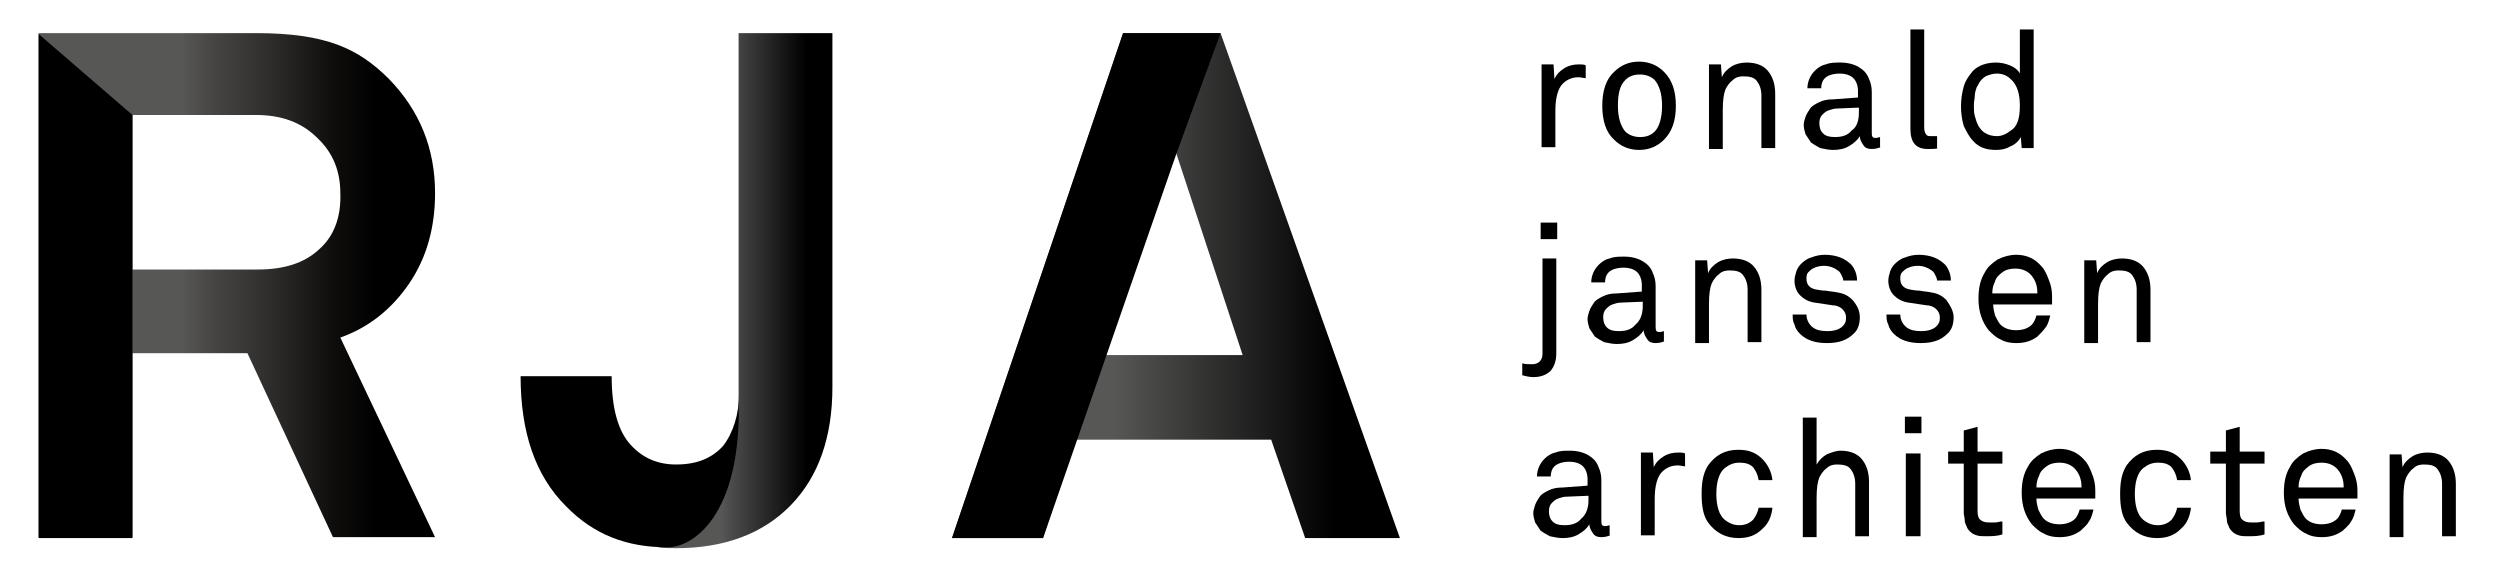 <?xml version="1.0" encoding="utf-8"?>
<!-- Generator: Adobe Illustrator 25.2.3, SVG Export Plug-In . SVG Version: 6.00 Build 0)  -->
<svg version="1.1" id="Laag_1" xmlns="http://www.w3.org/2000/svg" xmlns:xlink="http://www.w3.org/1999/xlink" x="0px" y="0px"
	 viewBox="0 0 271.8 62.4" style="enable-background:new 0 0 271.8 62.4;" xml:space="preserve">
<style type="text/css">
	.st0{fill:url(#SVGID_1_);}
	.st1{fill:url(#SVGID_2_);}
	.st2{fill:url(#SVGID_3_);}
</style>
<g>
	<path d="M172.4,8.5c-0.2,0-0.5-0.1-0.8-0.1c-0.6,0-1.2,0.2-1.7,0.7c-0.5,0.5-0.8,1.5-0.8,2.9v4h-1.5V7h1.3l0.1,1.6
		c0.2-0.5,0.6-0.9,1.1-1.2c0.5-0.3,1-0.4,1.6-0.4c0.2,0,0.5,0,0.7,0.1V8.5z"/>
	<path d="M182.2,11.5c0,1.6-0.4,2.8-1.3,3.7c-0.7,0.7-1.6,1.1-2.7,1.1c-1.1,0-2-0.4-2.7-1.1c-0.9-0.8-1.3-2.1-1.3-3.7
		s0.4-2.9,1.3-3.7c0.7-0.7,1.6-1.1,2.7-1.1c1.1,0,2,0.4,2.7,1.1C181.8,8.7,182.2,9.9,182.2,11.5z M180.7,11.5c0-1.3-0.3-2.2-0.8-2.8
		c-0.4-0.4-1-0.6-1.6-0.6c-0.7,0-1.2,0.2-1.6,0.6c-0.6,0.6-0.8,1.5-0.8,2.8c0,1.3,0.3,2.2,0.8,2.8c0.4,0.4,1,0.6,1.6,0.6
		c0.7,0,1.2-0.2,1.6-0.6C180.4,13.8,180.7,12.8,180.7,11.5z"/>
	<path d="M193,16.1h-1.5v-5.7c0-0.7-0.2-1.2-0.5-1.6c-0.3-0.4-0.8-0.5-1.5-0.5c-0.4,0-0.8,0.1-1.1,0.4c-0.3,0.2-0.6,0.6-0.8,1
		c-0.2,0.5-0.3,1.2-0.3,2.3v4.2h-1.5V7h1.3l0.1,1.4c0.2-0.5,0.6-0.9,1.1-1.2c0.5-0.3,1.1-0.4,1.6-0.4c1,0,1.8,0.3,2.3,0.9
		c0.5,0.6,0.8,1.4,0.8,2.5V16.1z"/>
	<path d="M204.5,16c-0.3,0.1-0.6,0.2-1,0.2c-0.4,0-0.7-0.1-0.9-0.4c-0.2-0.3-0.4-0.6-0.4-1h0c-0.3,0.5-0.7,0.8-1.2,1.1
		c-0.5,0.3-1.1,0.4-1.7,0.4c-0.5,0-0.9-0.1-1.4-0.2c-0.4-0.2-0.7-0.4-1-0.6c-0.2-0.3-0.4-0.6-0.6-0.9c-0.1-0.3-0.2-0.7-0.2-1
		c0-0.3,0.1-0.6,0.2-0.9c0.1-0.3,0.3-0.6,0.5-0.9c0.2-0.3,0.6-0.5,1-0.7c0.4-0.2,0.9-0.3,1.5-0.3l2.7-0.2V9.9c0-0.6-0.2-1.1-0.5-1.4
		c-0.3-0.3-0.8-0.5-1.5-0.5c-0.7,0-1.3,0.2-1.6,0.5c-0.3,0.3-0.4,0.7-0.4,1.1h-1.5c0-0.7,0.3-1.4,0.8-1.9c0.3-0.3,0.7-0.6,1.2-0.7
		c0.5-0.2,1-0.2,1.6-0.2c0.8,0,1.5,0.2,2,0.5c0.5,0.3,0.9,0.7,1.1,1.3c0.2,0.4,0.3,0.9,0.3,1.4v4.4c0,0.2,0,0.4,0.1,0.5
		c0.1,0.1,0.2,0.1,0.4,0.1l0.4-0.1V16z M202.1,12.2v-0.5l-2.4,0.1c-0.3,0-0.6,0.1-0.9,0.2c-0.3,0.1-0.5,0.3-0.7,0.5
		c-0.2,0.2-0.3,0.5-0.3,0.9c0,0.4,0.1,0.8,0.4,1.1c0.3,0.3,0.7,0.4,1.3,0.4c0.8,0,1.4-0.2,1.8-0.7C201.9,13.8,202.1,13.1,202.1,12.2
		z"/>
	<path d="M210.7,16.1c-0.2,0.1-0.6,0.1-1.1,0.1c-1.3,0-1.9-0.7-1.9-2.2V3.2h1.5v10.7c0,0.3,0.1,0.6,0.2,0.7c0.1,0.2,0.3,0.2,0.6,0.2
		l0.6,0V16.1z"/>
	<path d="M221.1,16.1h-1.3l-0.1-1.2c-0.2,0.4-0.6,0.8-1.1,1c-0.5,0.3-1,0.4-1.6,0.4c-1.1,0-1.9-0.3-2.5-1c-0.4-0.4-0.7-1-1-1.6
		c-0.2-0.7-0.3-1.4-0.3-2.1c0-0.8,0.1-1.5,0.3-2.2c0.2-0.7,0.6-1.2,1-1.7c0.6-0.6,1.5-0.9,2.5-0.9c0.5,0,1,0.1,1.5,0.3
		s0.9,0.5,1.1,0.9V3.2h1.5V16.1z M219.6,11.5c0-1.3-0.3-2.3-1-2.9c-0.4-0.4-0.9-0.6-1.5-0.6c-0.4,0-0.7,0.1-1,0.2
		c-0.3,0.1-0.5,0.3-0.7,0.5c-0.2,0.2-0.3,0.5-0.5,0.8c-0.1,0.3-0.2,0.6-0.2,0.9s-0.1,0.6-0.1,1c0,0.4,0,0.9,0.1,1.2
		c0.1,0.4,0.2,0.7,0.4,1.1c0.2,0.3,0.4,0.6,0.8,0.8c0.3,0.2,0.8,0.3,1.2,0.3c0.5,0,1-0.2,1.5-0.6C219.3,13.8,219.6,12.9,219.6,11.5z
		"/>
	<path d="M169.2,38.4c0,0.8-0.2,1.4-0.6,1.9c-0.4,0.4-1,0.7-1.9,0.7c-0.4,0-0.8-0.1-1.2-0.2v-1.3c0.3,0.1,0.7,0.1,1.1,0.1
		c0.3,0,0.6-0.1,0.8-0.3c0.2-0.2,0.3-0.5,0.3-0.8V28.1h1.5V38.4z M169.3,26h-1.8v-1.8h1.8V26z"/>
	<path d="M181,37.1c-0.3,0.1-0.6,0.2-1,0.2c-0.4,0-0.7-0.1-0.9-0.4c-0.2-0.3-0.4-0.6-0.4-1h0c-0.3,0.5-0.7,0.8-1.2,1.1
		c-0.5,0.3-1.1,0.4-1.7,0.4c-0.5,0-0.9-0.1-1.4-0.2c-0.4-0.2-0.7-0.4-1-0.6c-0.2-0.3-0.4-0.6-0.6-0.9c-0.1-0.3-0.2-0.7-0.2-1
		c0-0.3,0.1-0.6,0.2-0.9c0.1-0.3,0.3-0.6,0.5-0.9c0.2-0.3,0.6-0.5,1-0.7c0.4-0.2,0.9-0.3,1.5-0.3l2.7-0.2V31c0-0.6-0.2-1.1-0.5-1.4
		c-0.3-0.3-0.8-0.5-1.5-0.5c-0.7,0-1.3,0.2-1.6,0.5c-0.3,0.3-0.4,0.7-0.4,1.1h-1.5c0-0.7,0.3-1.4,0.8-1.9c0.3-0.3,0.7-0.6,1.2-0.7
		c0.5-0.2,1-0.2,1.6-0.2c0.8,0,1.5,0.2,2,0.5c0.5,0.3,0.9,0.7,1.1,1.3c0.2,0.4,0.3,0.9,0.3,1.4v4.4c0,0.2,0,0.4,0.1,0.5
		c0.1,0.1,0.2,0.1,0.4,0.1l0.4-0.1V37.1z M178.6,33.3v-0.5l-2.4,0.1c-0.3,0-0.6,0.1-0.9,0.2c-0.3,0.1-0.5,0.3-0.7,0.5
		c-0.2,0.2-0.3,0.5-0.3,0.9c0,0.4,0.1,0.8,0.4,1.1c0.3,0.3,0.7,0.4,1.3,0.4c0.8,0,1.4-0.2,1.8-0.7C178.3,34.9,178.6,34.2,178.6,33.3
		z"/>
	<path d="M191.5,37.2H190v-5.7c0-0.7-0.2-1.2-0.5-1.6c-0.3-0.4-0.8-0.5-1.5-0.5c-0.4,0-0.8,0.1-1.1,0.4c-0.3,0.2-0.6,0.6-0.8,1
		c-0.2,0.5-0.3,1.2-0.3,2.3v4.2h-1.5v-9h1.3l0.1,1.4c0.2-0.5,0.6-0.9,1.1-1.2c0.5-0.3,1.1-0.4,1.6-0.4c1,0,1.8,0.3,2.3,0.9
		c0.5,0.6,0.8,1.4,0.8,2.5V37.2z"/>
	<path d="M202.2,34.5c0,0.7-0.2,1.4-0.7,1.8c-0.7,0.7-1.6,1-2.9,1c-1.2,0-2.2-0.3-2.9-1c-0.3-0.3-0.5-0.6-0.6-1
		c-0.2-0.4-0.2-0.7-0.2-1.1h1.5c0,0.6,0.3,1.1,0.7,1.4c0.4,0.3,0.9,0.4,1.6,0.4s1.3-0.2,1.6-0.5c0.1-0.1,0.2-0.2,0.3-0.4
		c0.1-0.2,0.1-0.4,0.1-0.6c0-0.3-0.1-0.6-0.4-0.9c-0.2-0.2-0.6-0.4-1-0.4l-2-0.3c-0.7-0.1-1.2-0.4-1.6-0.8c-0.4-0.4-0.6-1-0.6-1.6
		c0-0.3,0.1-0.7,0.2-1c0.1-0.3,0.3-0.6,0.5-0.8c0.3-0.3,0.7-0.6,1.1-0.7c0.5-0.2,1-0.3,1.5-0.3c0.6,0,1.2,0.1,1.7,0.3
		c0.5,0.2,0.9,0.5,1.2,0.8c0.4,0.5,0.6,1.1,0.6,1.7h-1.5c0-0.2-0.1-0.4-0.2-0.6c-0.1-0.2-0.2-0.4-0.4-0.5c-0.4-0.3-0.9-0.5-1.5-0.5
		c-0.4,0-0.8,0.1-1,0.2c-0.3,0.1-0.5,0.3-0.7,0.5c-0.2,0.2-0.2,0.5-0.2,0.7c0,0.7,0.4,1.1,1.2,1.2c0.1,0,0.4,0.1,0.9,0.1
		c0.5,0.1,0.9,0.1,1.3,0.2c0.7,0.1,1.2,0.4,1.6,0.8C202,33.3,202.2,33.9,202.2,34.5z"/>
	<path d="M212.4,34.5c0,0.7-0.2,1.4-0.7,1.8c-0.7,0.7-1.6,1-2.9,1c-1.2,0-2.2-0.3-2.9-1c-0.3-0.3-0.5-0.6-0.6-1
		c-0.2-0.4-0.2-0.7-0.2-1.1h1.5c0,0.6,0.3,1.1,0.7,1.4c0.4,0.3,0.9,0.4,1.6,0.4c0.7,0,1.3-0.2,1.6-0.5c0.1-0.1,0.2-0.2,0.3-0.4
		c0.1-0.2,0.1-0.4,0.1-0.6c0-0.3-0.1-0.6-0.4-0.9c-0.2-0.2-0.6-0.4-1-0.4l-2-0.3c-0.7-0.1-1.2-0.4-1.6-0.8c-0.4-0.4-0.6-1-0.6-1.6
		c0-0.3,0.1-0.7,0.2-1c0.1-0.3,0.3-0.6,0.5-0.8c0.3-0.3,0.7-0.6,1.1-0.7c0.5-0.2,1-0.3,1.5-0.3c0.6,0,1.2,0.1,1.7,0.3
		c0.5,0.2,0.9,0.5,1.2,0.8c0.4,0.5,0.6,1.1,0.6,1.7h-1.5c0-0.2-0.1-0.4-0.2-0.6c-0.1-0.2-0.2-0.4-0.4-0.5c-0.4-0.3-0.9-0.5-1.5-0.5
		c-0.4,0-0.8,0.1-1,0.2c-0.3,0.1-0.5,0.3-0.7,0.5c-0.2,0.2-0.2,0.5-0.2,0.7c0,0.7,0.4,1.1,1.2,1.2c0.1,0,0.4,0.1,0.9,0.1
		c0.5,0.1,0.9,0.1,1.3,0.2c0.7,0.1,1.2,0.4,1.6,0.8C212.1,33.3,212.4,33.9,212.4,34.5z"/>
	<path d="M223.1,32.2l0,0.9h-6.4c0,0.4,0.1,0.8,0.2,1.2c0.2,0.4,0.4,0.8,0.6,1c0.4,0.4,1,0.6,1.7,0.6c0.7,0,1.3-0.2,1.7-0.6
		c0.2-0.2,0.4-0.6,0.5-1h1.5c-0.1,0.4-0.2,0.9-0.5,1.3s-0.6,0.7-0.9,1c-0.7,0.5-1.4,0.7-2.3,0.7c-0.6,0-1.2-0.1-1.7-0.4
		c-0.5-0.2-0.9-0.6-1.3-1c-0.7-0.9-1.1-2-1.1-3.4c0-1.2,0.2-2.1,0.7-2.9c0.3-0.6,0.8-1,1.4-1.4c0.6-0.3,1.3-0.5,2-0.5
		c1.1,0,2,0.4,2.7,1.2c0.4,0.4,0.6,0.9,0.8,1.4C223,31,223.1,31.6,223.1,32.2z M221.5,31.8c0-0.7-0.2-1.3-0.6-1.8
		c-0.4-0.5-1-0.8-1.8-0.8c-0.5,0-1,0.1-1.4,0.4c-0.4,0.3-0.7,0.6-0.8,1c-0.2,0.4-0.3,0.8-0.3,1.3H221.5z"/>
	<path d="M233.8,37.2h-1.5v-5.7c0-0.7-0.2-1.2-0.5-1.6c-0.3-0.4-0.8-0.5-1.5-0.5c-0.4,0-0.8,0.1-1.1,0.4c-0.3,0.2-0.6,0.6-0.8,1
		c-0.2,0.5-0.3,1.2-0.3,2.3v4.2h-1.5v-9h1.3l0.1,1.4c0.2-0.5,0.6-0.9,1.1-1.2c0.5-0.3,1.1-0.4,1.6-0.4c1,0,1.8,0.3,2.3,0.9
		c0.5,0.6,0.8,1.4,0.8,2.5V37.2z"/>
	<path d="M175.1,58.2c-0.3,0.1-0.6,0.2-1,0.2c-0.4,0-0.7-0.1-0.9-0.4c-0.2-0.3-0.4-0.6-0.4-1h0c-0.3,0.5-0.7,0.8-1.2,1.1
		c-0.5,0.3-1.1,0.4-1.7,0.4c-0.5,0-0.9-0.1-1.4-0.2c-0.4-0.2-0.7-0.4-1-0.6c-0.2-0.3-0.4-0.6-0.6-0.9c-0.1-0.3-0.2-0.7-0.2-1
		c0-0.3,0.1-0.6,0.2-0.9c0.1-0.3,0.3-0.6,0.5-0.9c0.2-0.3,0.6-0.5,1-0.7s0.9-0.3,1.5-0.3l2.7-0.2v-0.7c0-0.6-0.2-1.1-0.5-1.4
		c-0.3-0.3-0.8-0.5-1.5-0.5c-0.7,0-1.3,0.2-1.6,0.5c-0.3,0.3-0.4,0.7-0.4,1.1h-1.5c0-0.7,0.3-1.4,0.8-1.9c0.3-0.3,0.7-0.6,1.2-0.7
		c0.5-0.2,1-0.2,1.6-0.2c0.8,0,1.5,0.2,2,0.5c0.5,0.3,0.9,0.7,1.1,1.3c0.2,0.4,0.3,0.9,0.3,1.4v4.4c0,0.2,0,0.4,0.1,0.5
		c0.1,0.1,0.2,0.1,0.4,0.1l0.4-0.1V58.2z M172.7,54.4v-0.5l-2.4,0.1c-0.3,0-0.6,0.1-0.9,0.2c-0.3,0.1-0.5,0.3-0.7,0.5
		c-0.2,0.2-0.3,0.5-0.3,0.9c0,0.4,0.1,0.8,0.4,1.1c0.3,0.3,0.7,0.4,1.3,0.4c0.8,0,1.4-0.2,1.8-0.7C172.4,56,172.7,55.3,172.7,54.4z"
		/>
	<path d="M183.2,50.7c-0.2,0-0.5-0.1-0.8-0.1c-0.6,0-1.2,0.2-1.7,0.7c-0.5,0.5-0.8,1.5-0.8,2.9v4h-1.5v-9h1.3l0.1,1.6
		c0.2-0.5,0.6-0.9,1.1-1.2c0.5-0.3,1-0.4,1.6-0.4c0.2,0,0.5,0,0.7,0.1V50.7z"/>
	<path d="M192.7,55.2c-0.1,0.9-0.4,1.7-1.1,2.3c-0.7,0.7-1.5,1-2.6,1c-1.4,0-2.5-0.6-3.3-1.7c-0.5-0.7-0.7-1.7-0.7-3.1
		s0.2-2.3,0.7-3.1c0.8-1.1,1.8-1.7,3.3-1.7c1.1,0,1.9,0.3,2.6,1c0.6,0.6,1,1.4,1.1,2.3h-1.5c-0.1-0.6-0.3-1-0.6-1.4
		c-0.4-0.4-0.9-0.5-1.5-0.5c-0.6,0-1.1,0.2-1.6,0.6c-0.6,0.5-0.9,1.5-0.9,2.8s0.3,2.3,0.9,2.8c0.5,0.4,1,0.6,1.6,0.6
		c0.6,0,1.1-0.2,1.5-0.6c0.3-0.4,0.5-0.8,0.6-1.3H192.7z"/>
	<path d="M203.2,58.3h-1.5v-5.7c0-0.7-0.2-1.2-0.5-1.6c-0.3-0.4-0.8-0.5-1.5-0.5c-0.4,0-0.8,0.1-1.1,0.4c-0.3,0.2-0.6,0.6-0.8,1
		c-0.2,0.5-0.3,1.2-0.3,2.3v4.2h-1.5V45.4h1.5v5.1c0.3-0.5,0.6-0.8,1.1-1.1c0.5-0.2,1-0.4,1.5-0.4c1,0,1.8,0.3,2.3,0.9
		c0.5,0.6,0.8,1.4,0.8,2.5V58.3z"/>
	<path d="M208.9,47.1h-1.8v-1.8h1.8V47.1z M208.8,58.3h-1.6v-9h1.6V58.3z"/>
	<path d="M217.7,58.1c-0.6,0.2-1.2,0.2-1.8,0.2c-0.4,0-0.7,0-1-0.1s-0.5-0.2-0.7-0.4c-0.2-0.2-0.3-0.3-0.4-0.6
		c-0.1-0.2-0.2-0.4-0.2-0.7c0-0.2-0.1-0.5-0.1-0.7v-5.4h-1.7v-1.3h1.7v-2.3l1.5-0.4v2.7h2.7v1.3h-2.7v5.2c0,0.4,0.1,0.8,0.3,0.9
		c0.2,0.2,0.5,0.3,0.9,0.3c0.2,0,0.4,0,0.7,0c0.3,0,0.5-0.1,0.6-0.1l0.2,0V58.1z"/>
	<path d="M227.8,53.3l0,0.9h-6.4c0,0.4,0.1,0.8,0.2,1.2c0.2,0.4,0.4,0.8,0.6,1c0.4,0.4,1,0.6,1.7,0.6c0.7,0,1.3-0.2,1.7-0.6
		c0.2-0.2,0.4-0.6,0.5-1h1.5c-0.1,0.4-0.2,0.9-0.5,1.3c-0.2,0.4-0.6,0.7-0.9,1c-0.7,0.5-1.4,0.7-2.3,0.7c-0.6,0-1.2-0.1-1.7-0.4
		c-0.5-0.2-0.9-0.6-1.3-1c-0.7-0.9-1.1-2-1.1-3.4c0-1.2,0.2-2.1,0.7-2.9c0.3-0.6,0.8-1,1.4-1.4c0.6-0.3,1.3-0.5,2-0.5
		c1.1,0,2,0.4,2.7,1.2c0.4,0.4,0.6,0.9,0.8,1.4C227.7,52.1,227.8,52.7,227.8,53.3z M226.3,52.9c0-0.7-0.2-1.3-0.6-1.8
		c-0.4-0.5-1-0.8-1.8-0.8c-0.5,0-1,0.1-1.4,0.4c-0.4,0.3-0.7,0.6-0.8,1c-0.2,0.4-0.3,0.8-0.3,1.3H226.3z"/>
	<path d="M238.2,55.2c-0.1,0.9-0.4,1.7-1.1,2.3c-0.7,0.7-1.5,1-2.6,1c-1.4,0-2.5-0.6-3.3-1.7c-0.5-0.7-0.7-1.7-0.7-3.1
		s0.2-2.3,0.7-3.1c0.8-1.1,1.8-1.7,3.3-1.7c1.1,0,1.9,0.3,2.6,1c0.6,0.6,1,1.4,1.1,2.3h-1.5c-0.1-0.6-0.3-1-0.6-1.4
		c-0.4-0.4-0.9-0.5-1.5-0.5c-0.6,0-1.1,0.2-1.6,0.6c-0.6,0.5-0.9,1.5-0.9,2.8s0.3,2.3,0.9,2.8c0.5,0.4,1,0.6,1.6,0.6
		c0.6,0,1.1-0.2,1.5-0.6c0.3-0.4,0.5-0.8,0.6-1.3H238.2z"/>
	<path d="M246.2,58.1c-0.6,0.2-1.2,0.2-1.8,0.2c-0.4,0-0.7,0-1-0.1s-0.5-0.2-0.7-0.4c-0.2-0.2-0.3-0.3-0.4-0.6
		c-0.1-0.2-0.2-0.4-0.2-0.7c0-0.2-0.1-0.5-0.1-0.7v-5.4h-1.7v-1.3h1.7v-2.3l1.5-0.4v2.7h2.7v1.3h-2.7v5.2c0,0.4,0.1,0.8,0.3,0.9
		c0.2,0.2,0.5,0.3,0.9,0.3c0.2,0,0.4,0,0.7,0c0.3,0,0.5-0.1,0.6-0.1l0.2,0V58.1z"/>
	<path d="M256.3,53.3l0,0.9h-6.4c0,0.4,0.1,0.8,0.2,1.2c0.2,0.4,0.4,0.8,0.6,1c0.4,0.4,1,0.6,1.7,0.6c0.7,0,1.3-0.2,1.7-0.6
		c0.2-0.2,0.4-0.6,0.5-1h1.5c-0.1,0.4-0.2,0.9-0.5,1.3c-0.2,0.4-0.6,0.7-0.9,1c-0.7,0.5-1.4,0.7-2.3,0.7c-0.6,0-1.2-0.1-1.7-0.4
		c-0.5-0.2-0.9-0.6-1.3-1c-0.7-0.9-1.1-2-1.1-3.4c0-1.2,0.2-2.1,0.7-2.9c0.3-0.6,0.8-1,1.4-1.4c0.6-0.3,1.3-0.5,2-0.5
		c1.1,0,2,0.4,2.7,1.2c0.4,0.4,0.6,0.9,0.8,1.4C256.2,52.1,256.3,52.7,256.3,53.3z M254.8,52.9c0-0.7-0.2-1.3-0.6-1.8
		c-0.4-0.5-1-0.8-1.8-0.8c-0.5,0-1,0.1-1.4,0.4c-0.4,0.3-0.7,0.6-0.8,1c-0.2,0.4-0.3,0.8-0.3,1.3H254.8z"/>
	<path d="M267,58.3h-1.5v-5.7c0-0.7-0.2-1.2-0.5-1.6s-0.8-0.5-1.5-0.5c-0.4,0-0.8,0.1-1.1,0.4c-0.3,0.2-0.6,0.6-0.8,1
		c-0.2,0.5-0.3,1.2-0.3,2.3v4.2h-1.5v-9h1.3l0.1,1.4c0.2-0.5,0.6-0.9,1.1-1.2c0.5-0.3,1.1-0.4,1.6-0.4c1,0,1.8,0.3,2.3,0.9
		c0.5,0.6,0.8,1.4,0.8,2.5V58.3z"/>
</g>
<g>
	<g>
		<linearGradient id="SVGID_1_" gradientUnits="userSpaceOnUse" x1="19.629" y1="31.044" x2="40.874" y2="31.044">
			<stop  offset="1.633040e-03" style="stop-color:#575756"/>
			<stop  offset="0.149" style="stop-color:#484746"/>
			<stop  offset="0.505" style="stop-color:#2B2927"/>
			<stop  offset="0.801" style="stop-color:#0D0C0B"/>
			<stop  offset="1" style="stop-color:#000000"/>
		</linearGradient>
		<path class="st0" d="M44.5,30.8c1.9-2.8,2.8-6.1,2.8-9.8c0-4.9-1.7-9-5-12.4c-3.3-3.3-6.8-5-14.5-5c-7.8,0-23.6,0-23.6,0l0,54.8
			l10.2,0l0-20l12.5,0l9.3,20h11.1L37,36.7C40.1,35.6,42.6,33.6,44.5,30.8z M34.7,27.1c-1.6,1.5-3.8,2.2-6.7,2.2H14.4V12.5h13.4
			c2.8,0,5,0.8,6.7,2.5c1.7,1.6,2.5,3.6,2.5,6C37.1,23.6,36.3,25.7,34.7,27.1z"/>
		<linearGradient id="SVGID_2_" gradientUnits="userSpaceOnUse" x1="121" y1="31.044" x2="145.035" y2="31.044">
			<stop  offset="1.633040e-03" style="stop-color:#575756"/>
			<stop  offset="1" style="stop-color:#000000"/>
		</linearGradient>
		<path class="st1" d="M132.7,3.6l-10.6,0l-18.6,54.9h9.9l3.5-10.7h21.3l3.7,10.7h10.3L132.7,3.6z M120,38.6l7.5-23.1l7.6,23.1H120z
			"/>
		<linearGradient id="SVGID_3_" gradientUnits="userSpaceOnUse" x1="78.271" y1="31.598" x2="87.651" y2="31.598">
			<stop  offset="1.633040e-03" style="stop-color:#575756"/>
			<stop  offset="1" style="stop-color:#000000"/>
		</linearGradient>
		<path class="st2" d="M80.3,42.9c0,13.3-5.5,16.2-7.8,16.3c-0.4,0-0.5,0.3-1,0.3c0.8,0.1,1.3,0.1,2,0.1c5.3,0,9.5-1.6,12.5-4.7
			c3-3.1,4.5-7.4,4.5-12.8V3.6H80.3V42.9z"/>
	</g>
	<polygon points="14.4,58.5 14.4,12.5 4.2,3.7 4.2,58.5 	"/>
	<path d="M80.3,42.9c0.1,2-0.6,4.2-1.7,5.6c-1.2,1.3-2.8,2-5.1,2c-2,0-3.6-0.7-4.9-2.1c-1.4-1.5-2.1-4-2.1-7.5h-9.9
		c0,6.1,1.6,10.8,4.9,14.1c3,3.1,6.6,4.5,11,4.5C75.1,59.6,80.8,56.3,80.3,42.9z"/>
	<polygon points="113.4,58.5 127.9,16.7 132.7,3.6 122.1,3.6 103.5,58.5 	"/>
</g>
</svg>

